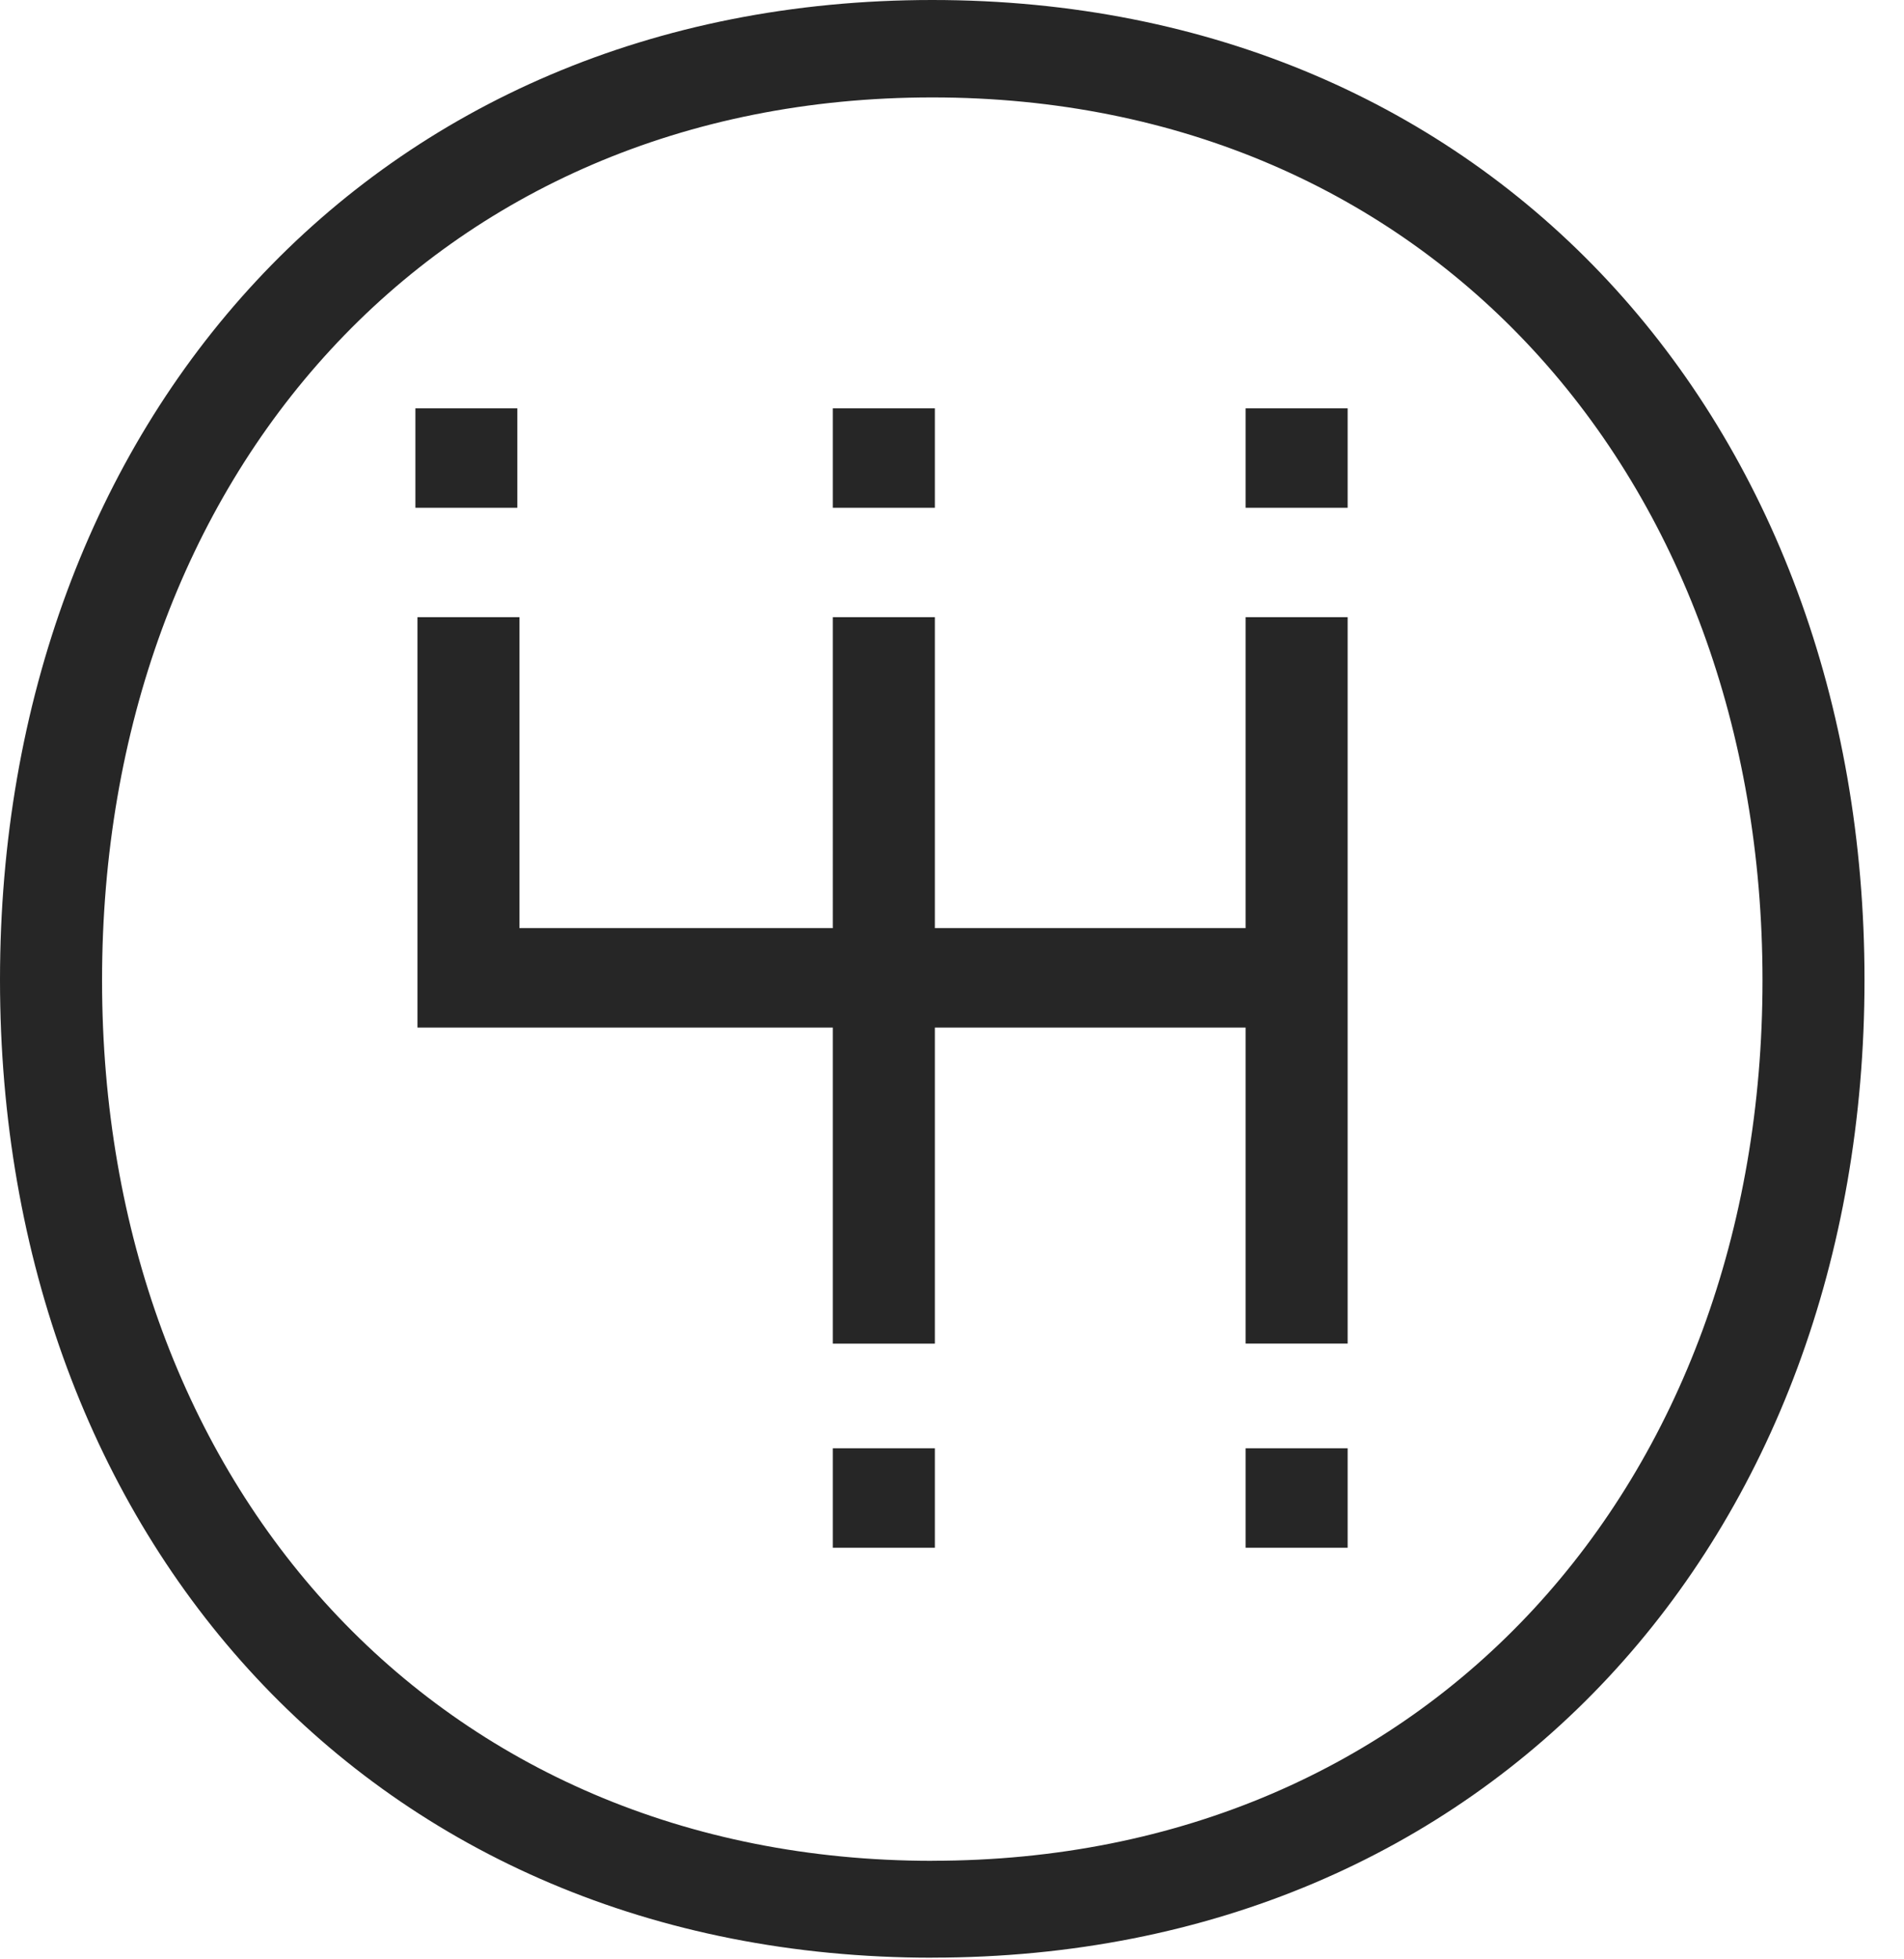 <svg width="35" height="36" fill="none" xmlns="http://www.w3.org/2000/svg"><path d="M17.137 35.97C6.855 35.97 0 28.247 0 18.003S6.855 0 17.137 0s17.137 7.769 17.137 18.004c0 10.234-6.855 17.965-17.137 17.965Zm0-1.781c9.14 0 15.262-6.95 15.262-16.176 0-9.225-6.122-16.223-15.262-16.223S1.876 8.74 1.876 18.013 8.045 34.19 17.137 34.19ZM7.636 7.502H9.51V9.33H7.636V7.502Zm17.137 3.837v13.348h-1.876V18.88h-5.712v5.808h-1.876V18.88H7.674v-7.54h1.875v5.713h5.76V11.34h1.876v5.713h5.712V11.34h1.876Zm-9.464-3.837h1.876V9.33h-1.876V7.502Zm0 19.108h1.876v1.828h-1.876V26.61Zm7.588-19.108h1.876V9.33h-1.876V7.502Zm0 19.108h1.876v1.828h-1.876V26.61Z" fill="#262626"/></svg>